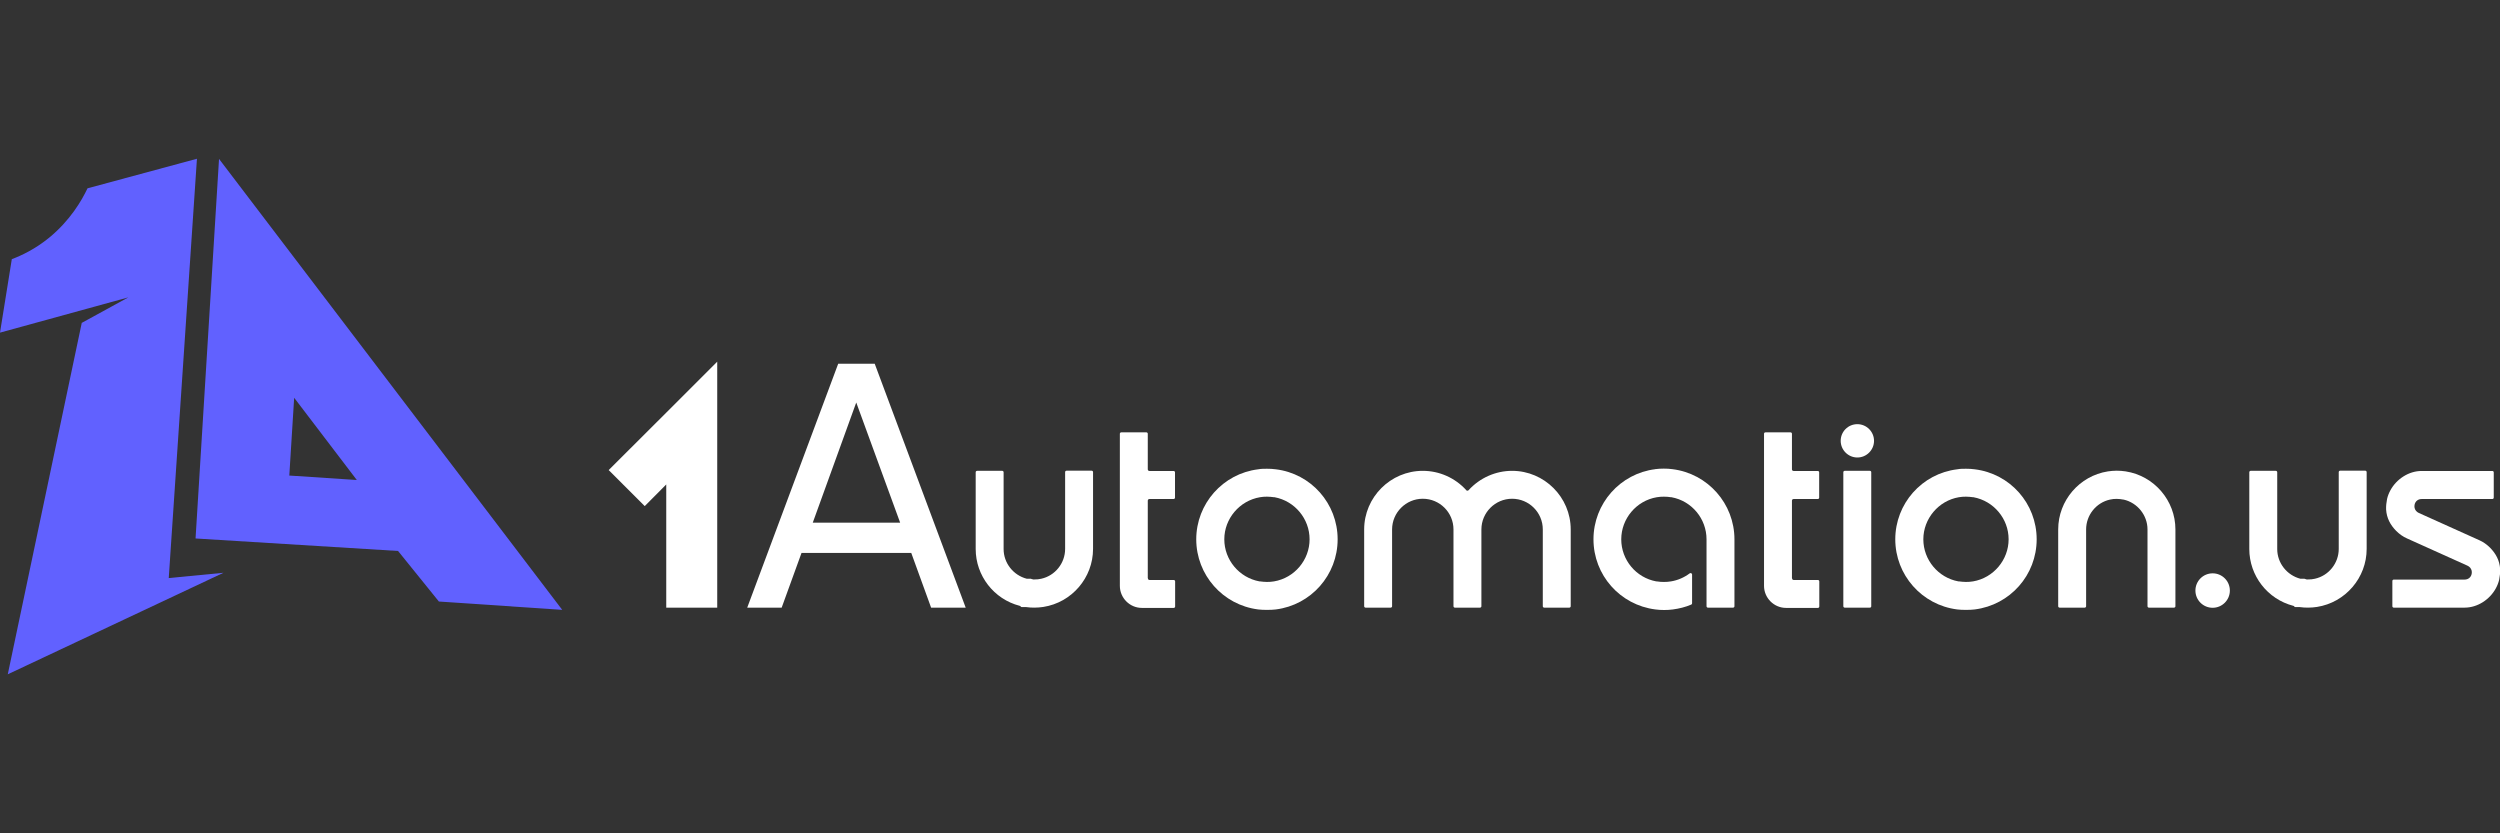 <?xml version="1.0" encoding="UTF-8"?>
<svg xmlns="http://www.w3.org/2000/svg" id="Layer_1" data-name="Layer 1" viewBox="0 0 180 60">
  <rect x="0" y="0" width="180" height="60" fill="#333333" stroke="none"/>
  <defs>
    <style>
      .cls-1, .cls-2 {
        fill: #fff;
      }

      .cls-2 {
        fill-rule: evenodd;
      }

      .cls-3 {
        fill: #6161ff;
      }
    </style>
  </defs>
  <path class="cls-2" d="m129.02,41.62v-5.57c0-.07.05-.12.12-.12h1.74c.06,0,.1-.05.1-.1v-1.82c0-.06-.05-.1-.1-.1h-1.74c-.07,0-.12-.05-.12-.12v-2.56c0-.06-.05-.1-.1-.1h-1.81c-.06,0-.1.05-.1.1v10.95c0,.87.71,1.59,1.59,1.59h2.29c.06,0,.1-.05.1-.1v-1.81c0-.06-.05-.1-.1-.1h-1.74c-.07,0-.12-.05-.12-.12h0Z"/>
  <path class="cls-2" d="m82.64,41.62v-5.57c0-.07.05-.12.12-.12h1.74c.06,0,.1-.05.1-.1v-1.82c0-.06-.05-.1-.1-.1h-1.74c-.07,0-.12-.05-.12-.12v-2.56c0-.06-.05-.1-.1-.1h-1.81c-.06,0-.1.05-.1.1v10.95c0,.87.71,1.59,1.59,1.59h2.29c.06,0,.1-.05.1-.1v-1.81c0-.06-.05-.1-.1-.1h-1.74c-.07,0-.12-.05-.12-.12h0Z"/>
  <path class="cls-2" d="m173.85,36.57c-.02-.08-.01-.15,0-.23.05-.25.25-.41.51-.41h5.09c.06,0,.1-.05.1-.1v-1.82c0-.06-.05-.1-.1-.1h-5.09c-.93,0-1.81.58-2.25,1.39-.11.2-.19.41-.24.62-.05.25-.08.51-.07.77.04.61.3,1.1.72,1.53.23.23.49.42.79.55l4.35,1.96c.15.07.26.19.3.36.02.08.01.15,0,.23-.05.25-.25.41-.51.41h-5.1c-.06,0-.1.05-.1.1v1.82c0,.06.05.1.1.1h5.1c.93,0,1.81-.58,2.25-1.39.11-.2.19-.41.24-.62.05-.25.08-.51.07-.77-.04-.61-.3-1.1-.72-1.53-.23-.23-.49-.42-.79-.55l-4.35-1.96c-.15-.07-.26-.19-.3-.36h0Z"/>
  <path class="cls-2" d="m165.99,41.7s-.04-.03-.07-.03h-.26s-.02,0-.03,0c-.97-.25-1.67-1.13-1.67-2.14v-5.53c0-.06-.05-.1-.1-.1h-1.81c-.06,0-.1.05-.1.1v5.53c0,1.92,1.31,3.61,3.17,4.09.03,0,.05.02.07.05.02.03.05.04.08.04h.29s.01,0,.02,0c.2.03.4.04.6.04.22,0,.43-.02.64-.05,2.05-.32,3.58-2.1,3.58-4.18v-5.53c0-.06-.05-.1-.1-.1h-1.81c-.06,0-.1.05-.1.1v5.53c0,1.03-.72,1.93-1.72,2.15-.16.04-.32.05-.48.05-.03,0-.07,0-.1,0-.03,0-.06-.01-.08-.03h0Z"/>
  <path class="cls-2" d="m74.29,41.7s-.04-.03-.07-.03h-.26s-.02,0-.03,0c-.97-.25-1.67-1.13-1.67-2.14v-5.53c0-.06-.05-.1-.1-.1h-1.81c-.06,0-.1.05-.1.1v5.53c0,1.92,1.31,3.61,3.17,4.09.03,0,.05.02.07.05.02.03.05.04.08.04h.29s.01,0,.02,0c.2.03.4.04.6.04.22,0,.43-.02.64-.05,2.05-.32,3.58-2.1,3.58-4.18v-5.53c0-.06-.05-.1-.1-.1h-1.81c-.06,0-.1.05-.1.1v5.53c0,1.03-.72,1.93-1.72,2.15-.16.04-.32.05-.48.05-.03,0-.07,0-.1,0-.03,0-.06-.01-.08-.03h0Z"/>
  <path class="cls-2" d="m91.86,33.79c-.21-.03-.43-.04-.64-.04s-.42,0-.63.04c-2.54.31-4.46,2.48-4.46,5.04s1.91,4.73,4.46,5.05c.21.03.42.03.63.03s.43,0,.64-.03c2.54-.32,4.45-2.48,4.45-5.05s-1.91-4.73-4.45-5.04Zm-.13,8.07c-.17.03-.33.04-.51.04s-.33-.02-.5-.04h-.04c-1.46-.27-2.53-1.55-2.53-3.03s1.09-2.78,2.57-3.03c.17-.03.33-.04.5-.04.18,0,.34.02.51.04h.04c1.45.27,2.52,1.55,2.52,3.03s-1.08,2.78-2.56,3.03Z"/>
  <path class="cls-2" d="m142.18,33.79c-.21-.03-.42-.04-.63-.04s-.42,0-.63.04c-2.55.31-4.46,2.48-4.46,5.04s1.91,4.73,4.46,5.05c.21.03.42.03.63.03s.42,0,.63-.03c2.55-.32,4.46-2.48,4.46-5.05s-1.91-4.73-4.46-5.04Zm-.12,8.07c-.17.03-.34.04-.51.04s-.34-.02-.51-.04h-.04c-1.45-.27-2.52-1.55-2.52-3.03s1.09-2.78,2.56-3.03c.17-.03.34-.04.51-.04s.34.02.51.04h.03c1.46.27,2.53,1.55,2.53,3.03s-1.09,2.78-2.56,3.03Z"/>
  <path class="cls-2" d="m152.9,35.97c1,.23,1.72,1.13,1.72,2.15v5.53c0,.06.05.1.1.1h1.81c.06,0,.1-.05.1-.1v-5.53c0-2.08-1.53-3.86-3.58-4.18-.21-.03-.43-.05-.64-.05s-.43.02-.64.05c-2.05.32-3.58,2.1-3.58,4.18v5.53c0,.06.05.1.1.1h1.81c.06,0,.1-.05.1-.1v-5.53c0-1.03.72-1.93,1.72-2.15.16-.04.32-.05.48-.05s.32.02.48.05h0Z"/>
  <path class="cls-2" d="m105.57,35.29c-.8-.88-1.93-1.39-3.13-1.39-2.32,0-4.22,1.9-4.22,4.22v5.53c0,.06.05.1.1.1h1.81c.06,0,.1-.05.1-.1v-5.53c0-1.21.99-2.21,2.21-2.21s2.21.99,2.21,2.21v5.53c0,.06.05.1.1.1h1.81c.06,0,.1-.05.1-.1v-5.53c0-1.21.99-2.21,2.21-2.21s2.21.99,2.21,2.21v5.53c0,.06.05.1.1.1h1.81c.06,0,.1-.05.1-.1v-5.53c0-2.32-1.9-4.22-4.22-4.22-1.19,0-2.33.51-3.13,1.39-.02.03-.05.04-.09.04s-.06-.01-.09-.04h0Z"/>
  <path class="cls-2" d="m134.63,33.9h-1.81c-.05,0-.1.04-.1.1v9.65c0,.06.05.1.1.1h1.81c.06,0,.1-.04.1-.1v-9.65c0-.06-.04-.1-.1-.1Zm-.9-3.36c-.67,0-1.2.54-1.2,1.2s.54,1.2,1.2,1.2,1.2-.54,1.2-1.2-.54-1.2-1.2-1.2Z"/>
  <path class="cls-2" d="m119.19,33.78c-2.54.31-4.46,2.48-4.46,5.05s1.91,4.73,4.46,5.05c.21.03.42.04.63.04s.42-.01.63-.04c.45-.06.9-.17,1.32-.35.04-.02.06-.05.06-.09v-2.08s-.02-.07-.06-.09c-.04-.02-.07-.01-.11.01-.4.3-.86.5-1.35.58-.17.03-.34.04-.51.04s-.34-.01-.51-.04h-.04c-1.46-.27-2.52-1.55-2.52-3.03s1.08-2.78,2.56-3.03c.17-.03.34-.04.51-.04s.34.01.51.04h.04c1.46.27,2.52,1.55,2.52,3.03v4.82c0,.06.05.1.1.1h1.81c.06,0,.1-.05.1-.1v-4.82c0-2.56-1.91-4.73-4.46-5.05-.21-.03-.42-.04-.63-.04s-.42.01-.63.04h0Z"/>
  <circle class="cls-1" cx="159.31" cy="42.52" r="1.24"/>
  <path class="cls-3" d="m15.77,11.44l-1.69,27.33,14.58.9,2.94,3.64,8.88.6L15.77,11.44Zm5.06,22.8l.35-5.6,4.51,5.92-4.86-.32Z"/>
  <path class="cls-3" d="m5.9,23.24c1.11-.61,2.22-1.22,3.34-1.83-3.08.85-6.16,1.69-9.24,2.54.28-1.76.57-3.52.85-5.29.72-.27,1.68-.73,2.67-1.53,1.53-1.25,2.37-2.7,2.78-3.57,2.63-.71,5.26-1.42,7.88-2.13-.68,10.06-1.35,20.13-2.03,30.19,1.31-.13,2.62-.25,3.94-.38-5.18,2.44-10.36,4.87-15.53,7.31,1.78-8.44,3.56-16.88,5.33-25.32Z"/>
  <path class="cls-1" d="m67.04,43.75l-1.43-3.94h-7.9l-1.43,3.94h-2.48l6.55-17.56h2.63l6.55,17.56h-2.48Zm-8.53-6.12h6.3l-3.16-8.65-3.13,8.65Z"/>
  <polygon class="cls-1" points="47.98 29.7 43.83 33.84 43.83 33.85 46.42 36.44 47.97 34.88 47.97 43.75 51.64 43.75 51.64 26.04 47.98 29.7"/>
</svg>
